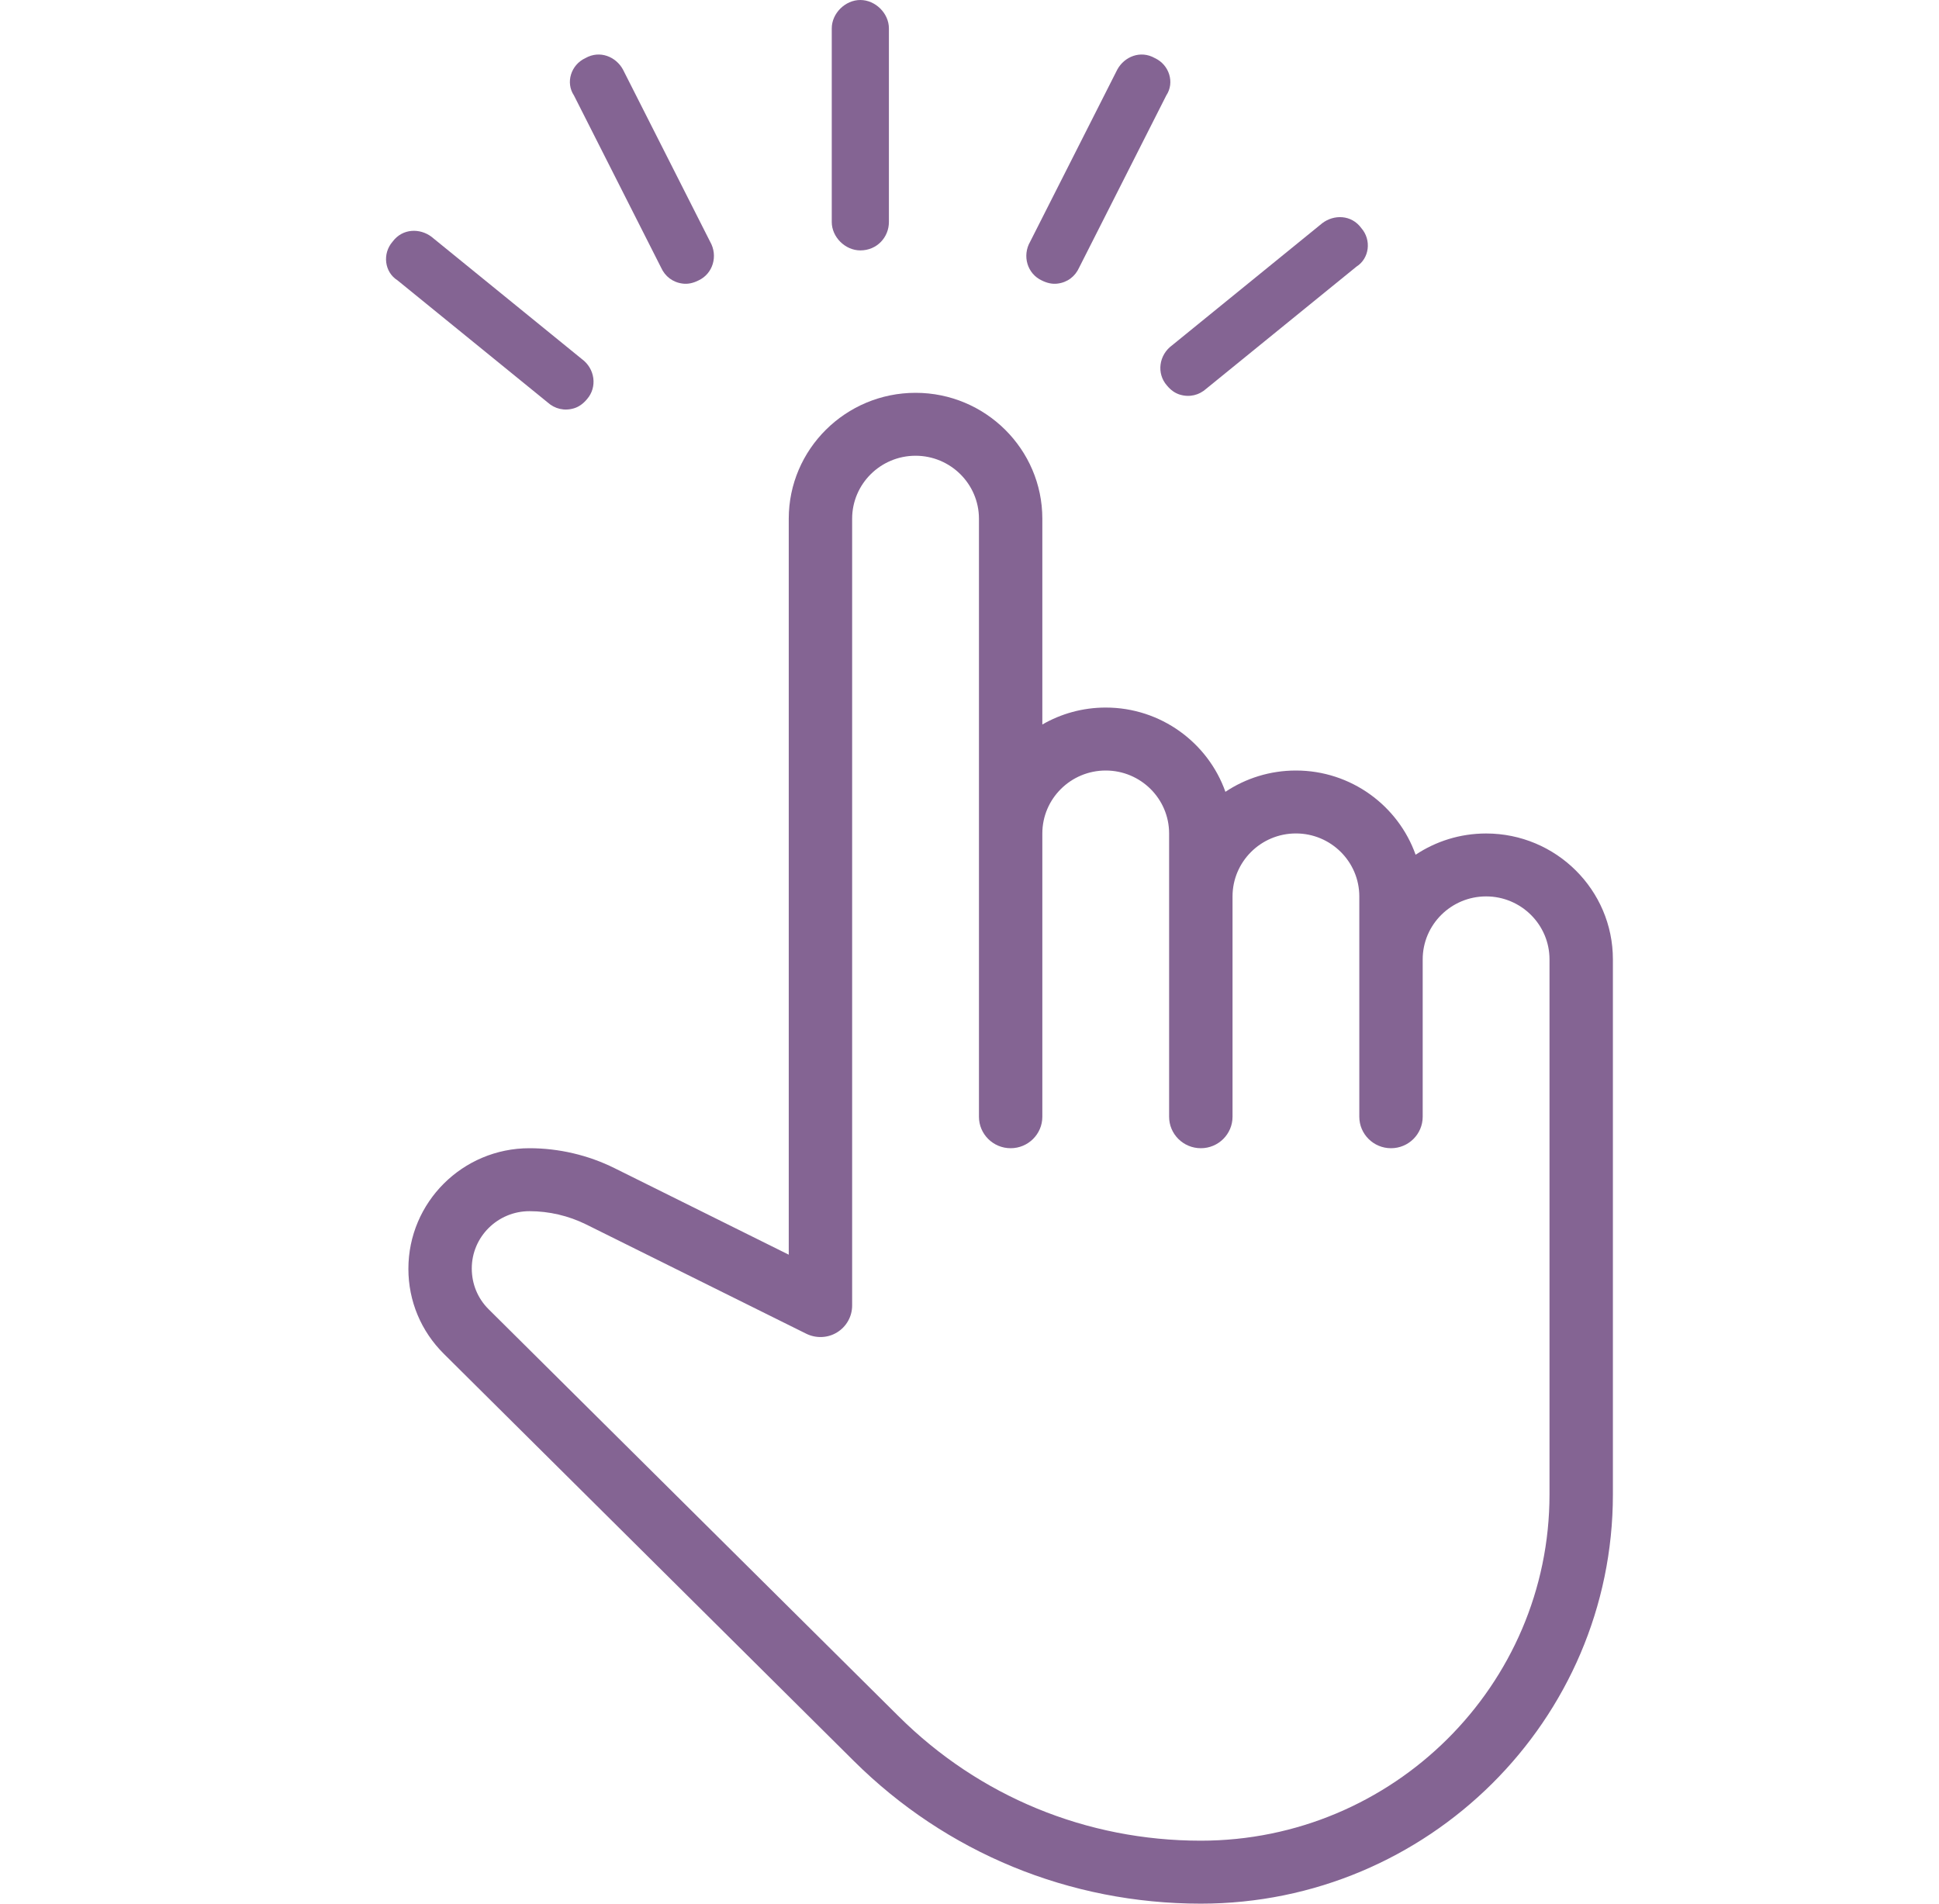 <svg width="55" height="54" viewBox="0 0 55 54" fill="none" xmlns="http://www.w3.org/2000/svg">
<path fill-rule="evenodd" clip-rule="evenodd" d="M40.154 24.246C40.726 23.866 41.414 23.643 42.154 23.643C44.137 23.643 45.75 25.244 45.75 27.214V42.393C45.75 48.793 40.506 54 34.062 54C30.343 54 26.845 52.562 24.218 49.952L12.591 38.405C11.942 37.761 11.584 36.905 11.584 35.993C11.584 34.102 13.123 32.571 15.018 32.571C15.851 32.571 16.685 32.766 17.43 33.136L22.373 35.591V14.714C22.373 12.745 23.986 11.143 25.97 11.143C27.953 11.143 29.566 12.745 29.566 14.714V20.552C30.095 20.246 30.71 20.071 31.364 20.071C32.93 20.071 34.267 21.071 34.759 22.461C35.331 22.08 36.02 21.857 36.759 21.857C38.325 21.857 39.661 22.857 40.154 24.246ZM34.06 52.214C39.514 52.214 43.952 47.808 43.952 42.392V27.214C43.952 26.23 43.146 25.428 42.154 25.428C41.161 25.428 40.355 26.23 40.355 27.214V31.678C40.355 32.171 39.953 32.571 39.456 32.571C38.96 32.571 38.557 32.171 38.557 31.678V25.428C38.557 24.444 37.752 23.642 36.759 23.642C35.766 23.642 34.961 24.444 34.961 25.428V31.678C34.961 32.171 34.558 32.571 34.062 32.571C33.565 32.571 33.162 32.171 33.162 31.678V23.642C33.162 22.659 32.357 21.857 31.364 21.857C30.372 21.857 29.566 22.658 29.566 23.642V31.678C29.566 32.171 29.163 32.571 28.667 32.571C28.171 32.571 27.768 32.171 27.768 31.678V14.714C27.768 13.73 26.962 12.928 25.97 12.928C24.977 12.928 24.171 13.73 24.171 14.714V37.035C24.171 37.344 24.009 37.632 23.745 37.794C23.483 37.957 23.15 37.971 22.871 37.834L16.626 34.733C16.128 34.487 15.574 34.357 15.018 34.357C14.116 34.357 13.382 35.085 13.382 35.982C13.382 36.426 13.553 36.835 13.862 37.141L25.491 48.687C27.779 50.962 30.821 52.214 34.06 52.214Z" fill="#846493"/>
<path d="M24.403 7.103C24.88 7.103 25.214 6.725 25.214 6.298V0.805C25.214 0.379 24.832 0 24.403 0C23.974 0 23.593 0.379 23.593 0.805V6.298C23.593 6.725 23.974 7.103 24.403 7.103Z" fill="#846493"/>
<path d="M32.759 1.649C32.346 1.413 31.89 1.612 31.694 1.97L29.223 6.851C28.985 7.262 29.144 7.768 29.551 7.956C29.705 8.033 29.853 8.063 29.995 8.045C30.279 8.011 30.498 7.841 30.611 7.589L33.082 2.707C33.325 2.343 33.167 1.838 32.759 1.649Z" fill="#846493"/>
<path d="M16.603 1.649C17.017 1.413 17.473 1.612 17.669 1.97L20.14 6.851C20.377 7.262 20.219 7.768 19.811 7.956C19.657 8.033 19.51 8.063 19.368 8.045C19.084 8.011 18.864 7.841 18.751 7.589L16.28 2.707C16.037 2.343 16.195 1.838 16.603 1.649Z" fill="#846493"/>
<path d="M38.612 6.468C38.331 6.085 37.834 6.082 37.508 6.33L33.251 9.792C32.866 10.071 32.803 10.597 33.099 10.934C33.208 11.066 33.33 11.153 33.467 11.194C33.741 11.277 34.011 11.211 34.217 11.026L38.474 7.565C38.846 7.331 38.908 6.805 38.612 6.468Z" fill="#846493"/>
<path d="M11.136 6.855C11.418 6.473 11.915 6.47 12.241 6.718L16.498 10.18C16.883 10.459 16.946 10.985 16.651 11.322C16.541 11.454 16.419 11.541 16.282 11.582C16.008 11.665 15.738 11.599 15.532 11.414L11.275 7.952C10.903 7.718 10.841 7.193 11.136 6.855Z" fill="#846493"/>
</svg>
